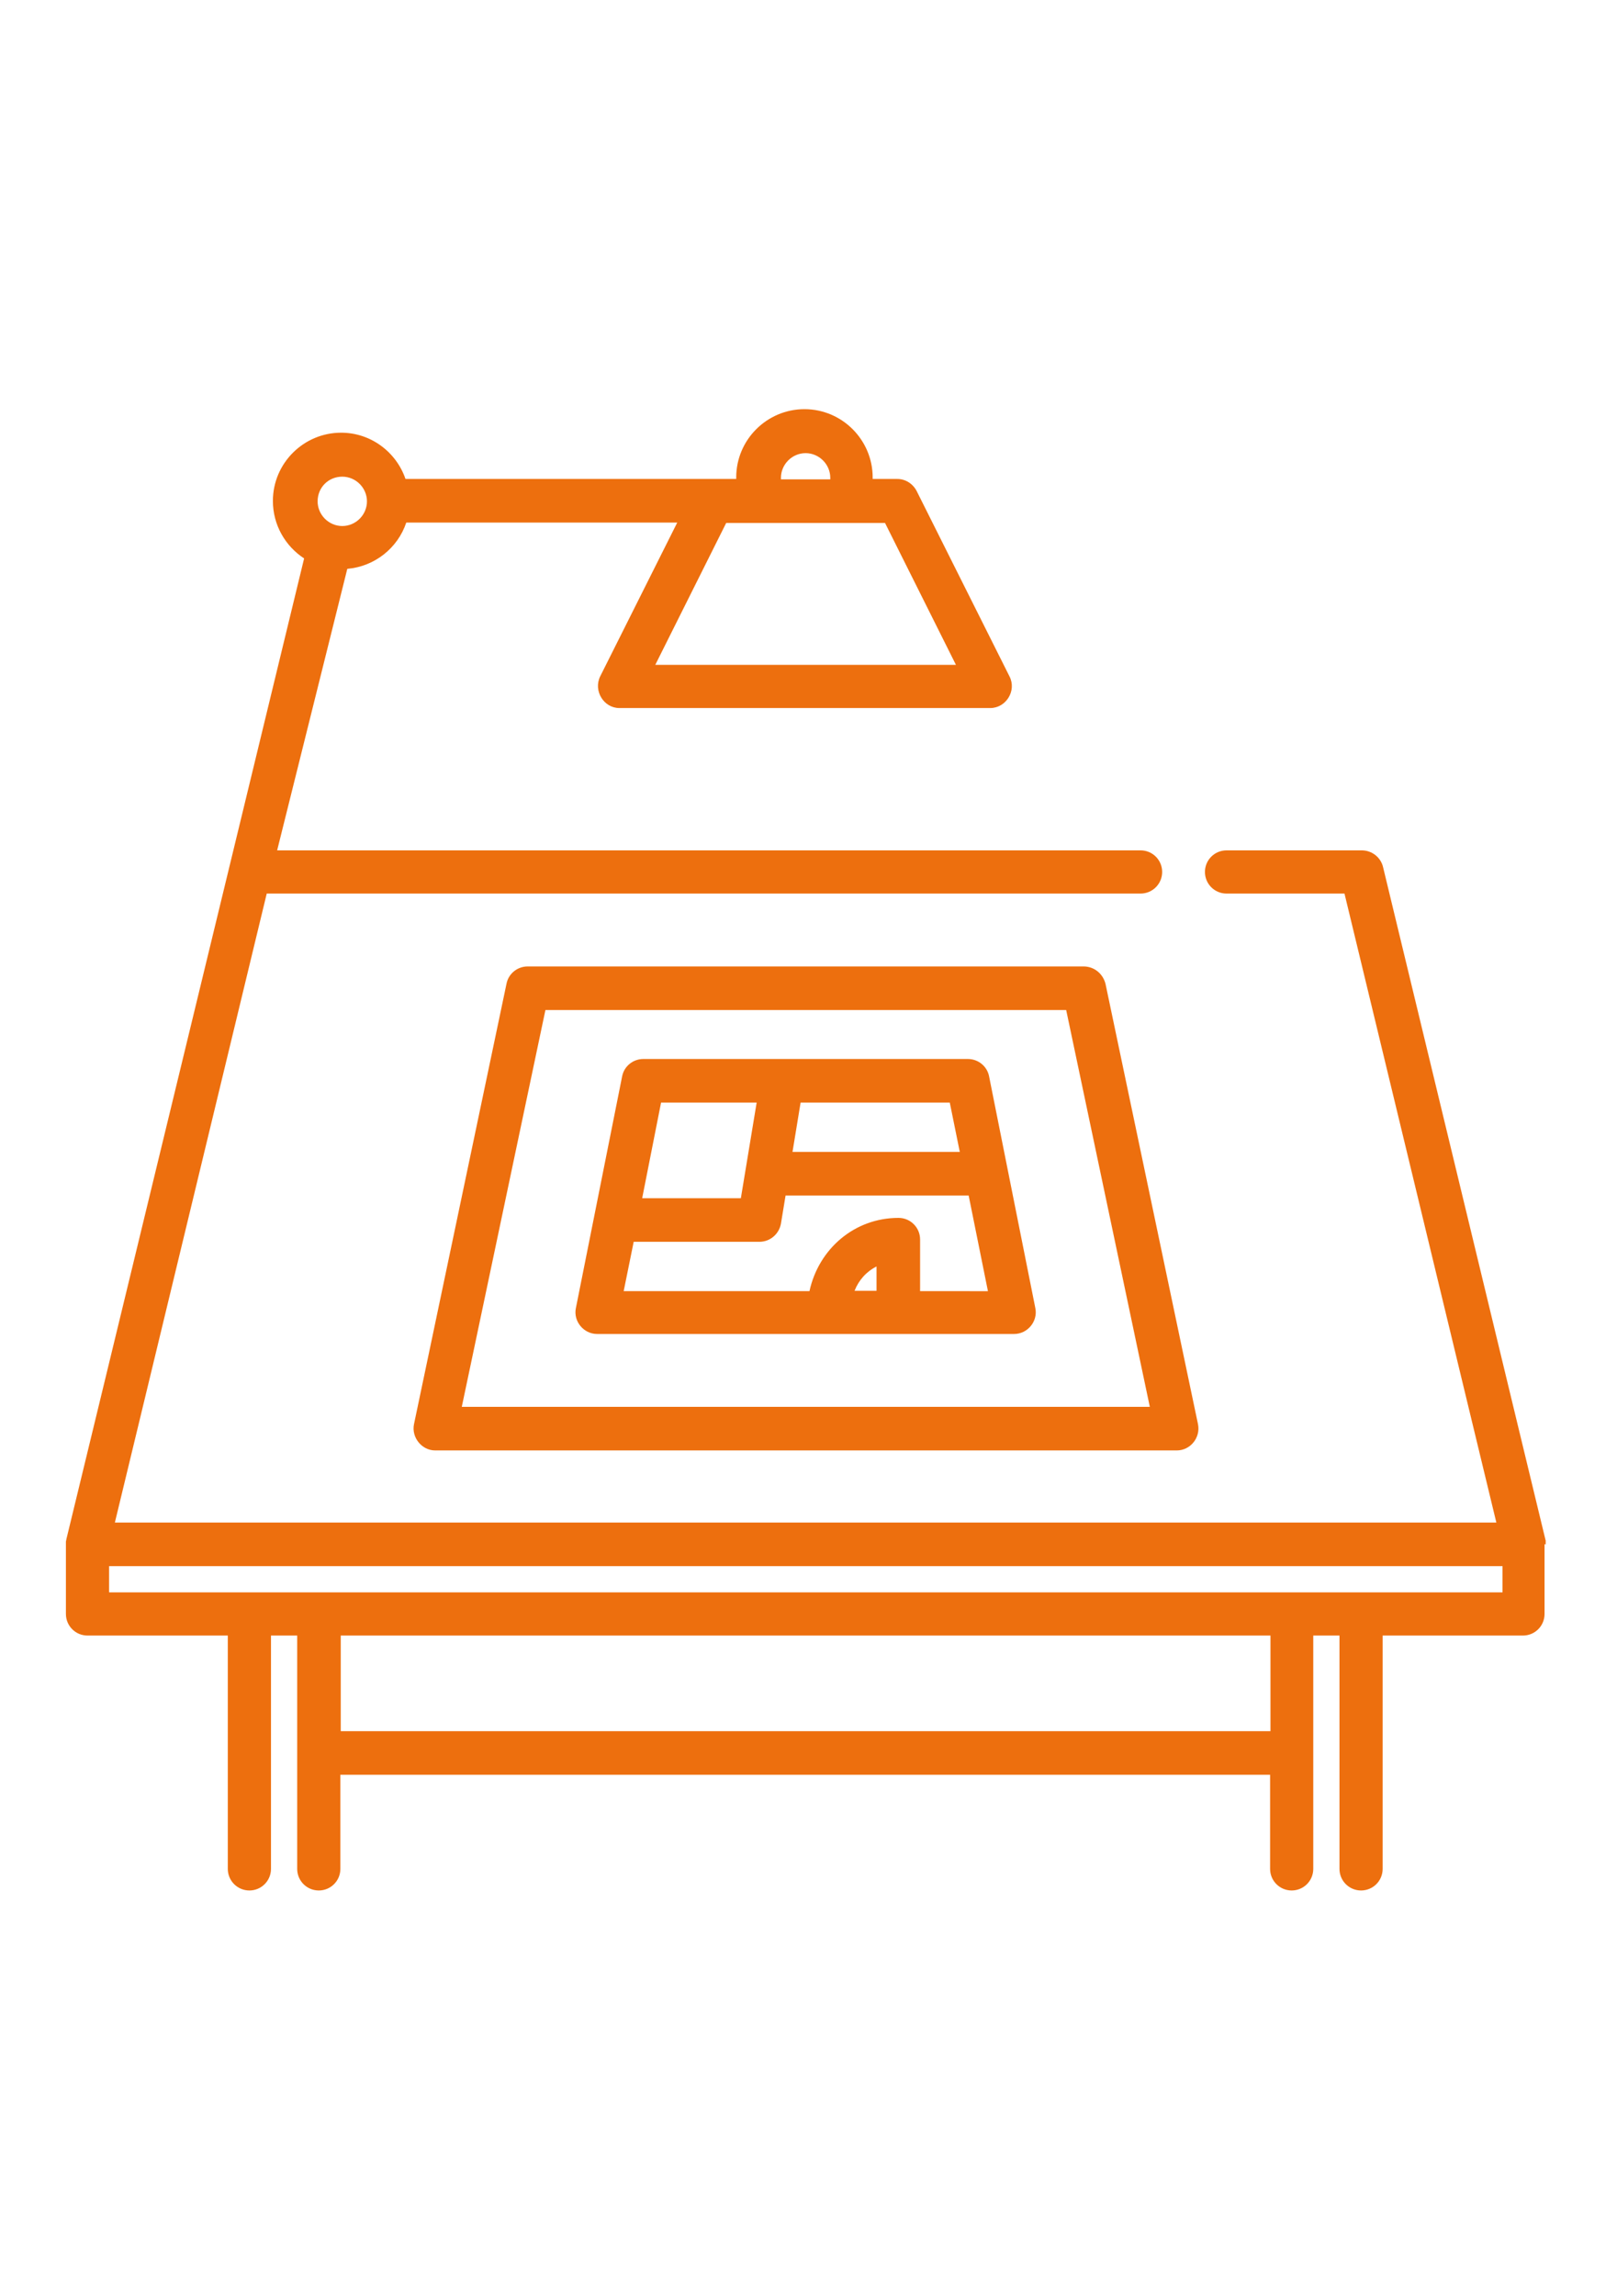 <?xml version="1.0" encoding="UTF-8"?> <svg xmlns="http://www.w3.org/2000/svg" xmlns:xlink="http://www.w3.org/1999/xlink" version="1.1" id="Слой_1" x="0px" y="0px" viewBox="0 0 419.5 595.3" style="enable-background:new 0 0 419.5 595.3;" xml:space="preserve"> <style type="text/css"> .st0{fill:#ED6F0E;} </style> <path class="st0" d="M401,400.4c0-0.1,0-0.1,0-0.2c0-0.1,0-0.3,0-0.4c0-0.1,0-0.1,0-0.2c0-0.1,0-0.3-0.1-0.4c0,0,0-0.1,0-0.1 l-42.1-174.3c-0.6-2.5-2.9-4.3-5.5-4.3h-35.1c-3.1,0-5.6,2.5-5.6,5.6c0,3.1,2.5,5.6,5.6,5.6h30.6l39.4,163.1H29.8l39.4-163.1h226.7 c3.1,0,5.6-2.5,5.6-5.6c0-3.1-2.5-5.6-5.6-5.6H71.9l18.2-73c7.1-0.6,13.1-5.4,15.3-12h70.3l-20,39.9c-1.8,3.7,0.9,8.2,5,8.2h96.2 c4.1,0,6.9-4.5,5-8.2l-24.1-48.1c-1-1.9-2.9-3.1-5-3.1h-6.4v-0.4c0-9.7-7.9-17.7-17.7-17.7c-9.7,0-17.7,7.9-17.7,17.7v0.4h-85.8 c-2.4-7-9-12-16.7-12c-9.7,0-17.7,7.9-17.7,17.7c0,6.2,3.2,11.7,8.1,14.9L17.2,399.2c0,0,0,0,0,0.1c0,0.1-0.1,0.3-0.1,0.4 c0,0.1,0,0.1,0,0.2c0,0.1,0,0.3,0,0.4c0,0.1,0,0.1,0,0.2c0,0,0,0,0,0v18c0,3.1,2.5,5.6,5.6,5.6h36.4v60.5c0,3.1,2.5,5.6,5.6,5.6 c3.1,0,5.6-2.5,5.6-5.6v-60.5h6.8v60.5c0,3.1,2.5,5.6,5.6,5.6c3.1,0,5.6-2.5,5.6-5.6v-24.4h241.2v24.4c0,3.1,2.5,5.6,5.6,5.6 c3.1,0,5.6-2.5,5.6-5.6v-60.5h6.8v60.5c0,3.1,2.5,5.6,5.6,5.6c3.1,0,5.6-2.5,5.6-5.6v-60.5h36.4c3.1,0,5.6-2.5,5.6-5.6V400.4 C401,400.5,401,400.5,401,400.4L401,400.4z M202.6,123.9c0-3.5,2.9-6.4,6.4-6.4c3.5,0,6.4,2.9,6.4,6.4v0.4h-12.8V123.9z M229.6,135.6l18.4,36.8H170l18.4-36.8H229.6z M88.8,123.6c3.5,0,6.4,2.9,6.4,6.4c0,3.5-2.9,6.4-6.4,6.4c-3.5,0-6.4-2.9-6.4-6.4 C82.4,126.4,85.2,123.6,88.8,123.6L88.8,123.6z M329.6,448.9H88.4v-24.8h241.2V448.9z M389.7,412.9H28.3v-6.8h361.5V412.9z M389.7,412.9 M281.1,250.6H136.9c-2.7,0-5,1.9-5.5,4.5l-24,114.2c-0.7,3.4,2,6.8,5.5,6.8h192.4c3.5,0,6.2-3.3,5.5-6.8l-24-114.2 C286.1,252.4,283.8,250.6,281.1,250.6L281.1,250.6z M119.8,364.8l21.7-102.9h135.1l21.7,102.9H119.8z M119.8,364.8 M256.6,279.1 c-0.5-2.6-2.8-4.5-5.5-4.5h-84.2c-2.7,0-5,1.9-5.5,4.5l-12,60.1c-0.7,3.4,2,6.7,5.5,6.7h108.2c3.5,0,6.2-3.3,5.5-6.7L256.6,279.1z M249,298.7h-43.4l2.1-12.8h38.7L249,298.7z M171.5,285.9h24.8l-4.1,24.8h-25.6L171.5,285.9z M227.4,334.7h-5.7 c1.1-2.8,3.1-5,5.7-6.3V334.7z M238.7,334.7v-13.3c0-3.1-2.5-5.6-5.6-5.6c-11.4,0-20.7,8-23.1,19h-48.2l2.6-12.8H197 c2.8,0,5.1-2,5.6-4.7l1.2-7.3h47.5l5,24.8H238.7z M238.7,334.7"></path> </svg> 